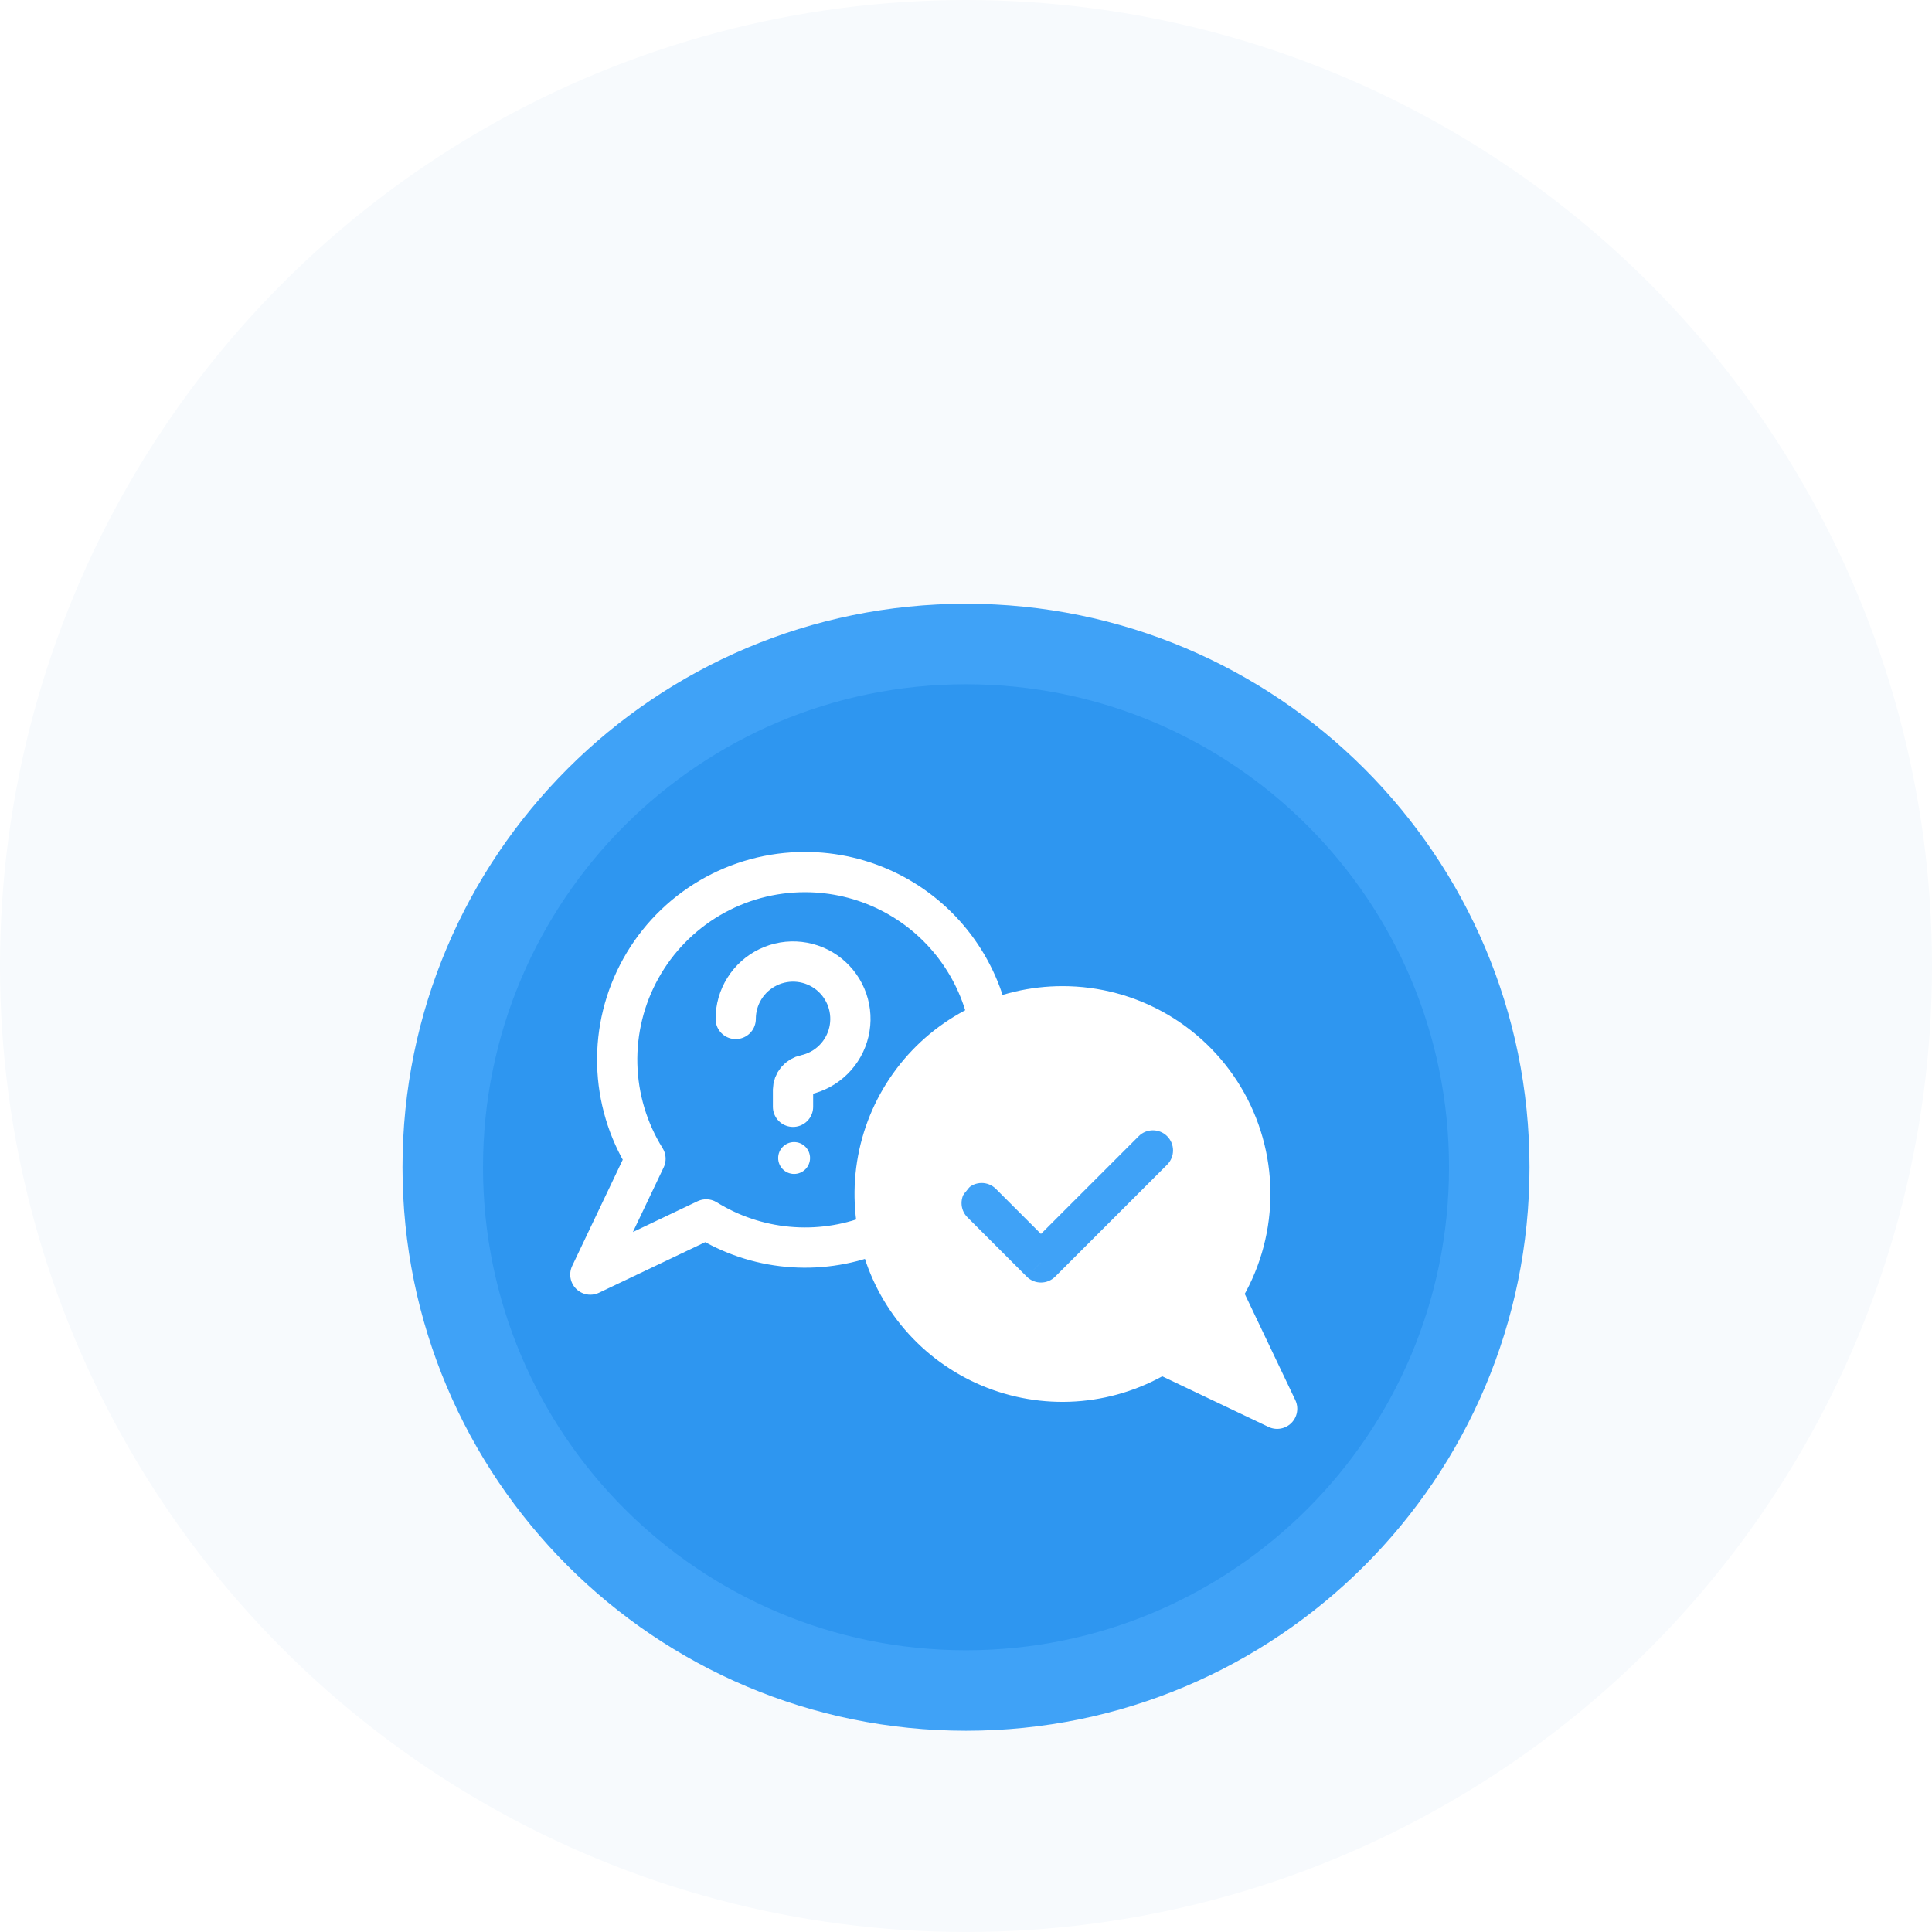 <svg width="144" height="144" viewBox="0 0 144 144" fill="none" xmlns="http://www.w3.org/2000/svg">
<circle cx="72" cy="72" r="72" fill="#F7FAFD"/>
<g filter="url(#filter0_d)">
<path d="M72.001 114C95.196 114 114 95.196 114 72C114 48.804 95.196 30 72.001 30C48.804 30 30 48.804 30 72C30 95.196 48.804 114 72.001 114Z" fill="#3FA2F7"/>
<path d="M72.001 108C91.883 108 108.001 91.882 108.001 72C108.001 52.118 91.883 36 72.001 36C52.119 36 36.001 52.118 36.001 72C36.001 91.882 52.119 108 72.001 108Z" fill="#2E96F0"/>
<path d="M79.192 60C81.687 59.997 84.137 60.662 86.288 61.925C88.439 63.188 90.213 65.004 91.426 67.184C92.639 69.364 93.247 71.828 93.186 74.322C93.126 76.816 92.399 79.249 91.081 81.367L95.191 90L86.558 85.888C84.718 87.029 82.638 87.727 80.482 87.927C78.326 88.128 76.153 87.826 74.134 87.044C72.114 86.263 70.304 85.023 68.845 83.423C67.386 81.823 66.318 79.906 65.726 77.824C65.133 75.741 65.032 73.549 65.43 71.421C65.828 69.293 66.715 67.286 68.02 65.558C69.325 63.83 71.014 62.429 72.952 61.465C74.891 60.5 77.027 59.999 79.192 60Z" fill="white" stroke="white" stroke-width="3" stroke-linecap="round" stroke-linejoin="round"/>
<path d="M74.228 73.612C73.642 73.026 72.692 73.026 72.107 73.612C71.521 74.198 71.521 75.147 72.107 75.733L74.228 73.612ZM77.587 79.092L76.526 80.153C77.112 80.739 78.061 80.739 78.647 80.153L77.587 79.092ZM86.993 71.807C87.578 71.222 87.578 70.272 86.993 69.686C86.407 69.1 85.457 69.1 84.871 69.686L86.993 71.807ZM72.107 75.733L76.526 80.153L78.647 78.031L74.228 73.612L72.107 75.733ZM78.647 80.153L86.993 71.807L84.871 69.686L76.526 78.031L78.647 80.153Z" fill="#3FA2F7"/>
<path d="M60 50C57.505 49.997 55.056 50.662 52.904 51.925C50.753 53.188 48.979 55.004 47.766 57.184C46.553 59.364 45.945 61.828 46.006 64.322C46.067 66.816 46.793 69.249 48.111 71.367L44.001 80L52.634 75.888C54.474 77.029 56.554 77.727 58.71 77.927C60.866 78.128 63.039 77.826 65.059 77.044C67.078 76.263 68.888 75.023 70.347 73.423C71.806 71.823 72.874 69.906 73.467 67.824C74.059 65.741 74.16 63.549 73.762 61.421C73.364 59.292 72.478 57.286 71.172 55.558C69.867 53.83 68.179 52.429 66.24 51.465C64.301 50.5 62.165 49.999 60 50V50Z" stroke="white" stroke-width="3" stroke-linecap="round" stroke-linejoin="round"/>
<path d="M54.835 60.947C54.834 60.141 55.06 59.351 55.489 58.669C55.917 57.986 56.531 57.438 57.257 57.089C57.983 56.739 58.794 56.603 59.595 56.694C60.396 56.786 61.155 57.102 61.784 57.606C62.413 58.111 62.886 58.782 63.15 59.544C63.413 60.306 63.456 61.127 63.273 61.912C63.089 62.697 62.688 63.415 62.115 63.981C61.541 64.548 60.819 64.941 60.032 65.115C59.774 65.166 59.541 65.304 59.373 65.507C59.204 65.709 59.111 65.963 59.107 66.226V67.494" stroke="white" stroke-width="3" stroke-linecap="round" stroke-linejoin="round"/>
<circle cx="59.188" cy="71.312" r="1.188" fill="white"/>
</g>
<defs>
<filter id="filter0_d" x="15.001" y="30" width="114" height="114" filterUnits="userSpaceOnUse" color-interpolation-filters="sRGB">
<feFlood flood-opacity="0" result="BackgroundImageFix"/>
<feColorMatrix in="SourceAlpha" type="matrix" values="0 0 0 0 0 0 0 0 0 0 0 0 0 0 0 0 0 0 127 0"/>
<feOffset dy="15"/>
<feGaussianBlur stdDeviation="7.5"/>
<feColorMatrix type="matrix" values="0 0 0 0 0.215 0 0 0 0 0.432 0 0 0 0 0.758 0 0 0 0.15 0"/>
<feBlend mode="normal" in2="BackgroundImageFix" result="effect1_dropShadow"/>
<feBlend mode="normal" in="SourceGraphic" in2="effect1_dropShadow" result="shape"/>
</filter>
</defs>
</svg>
